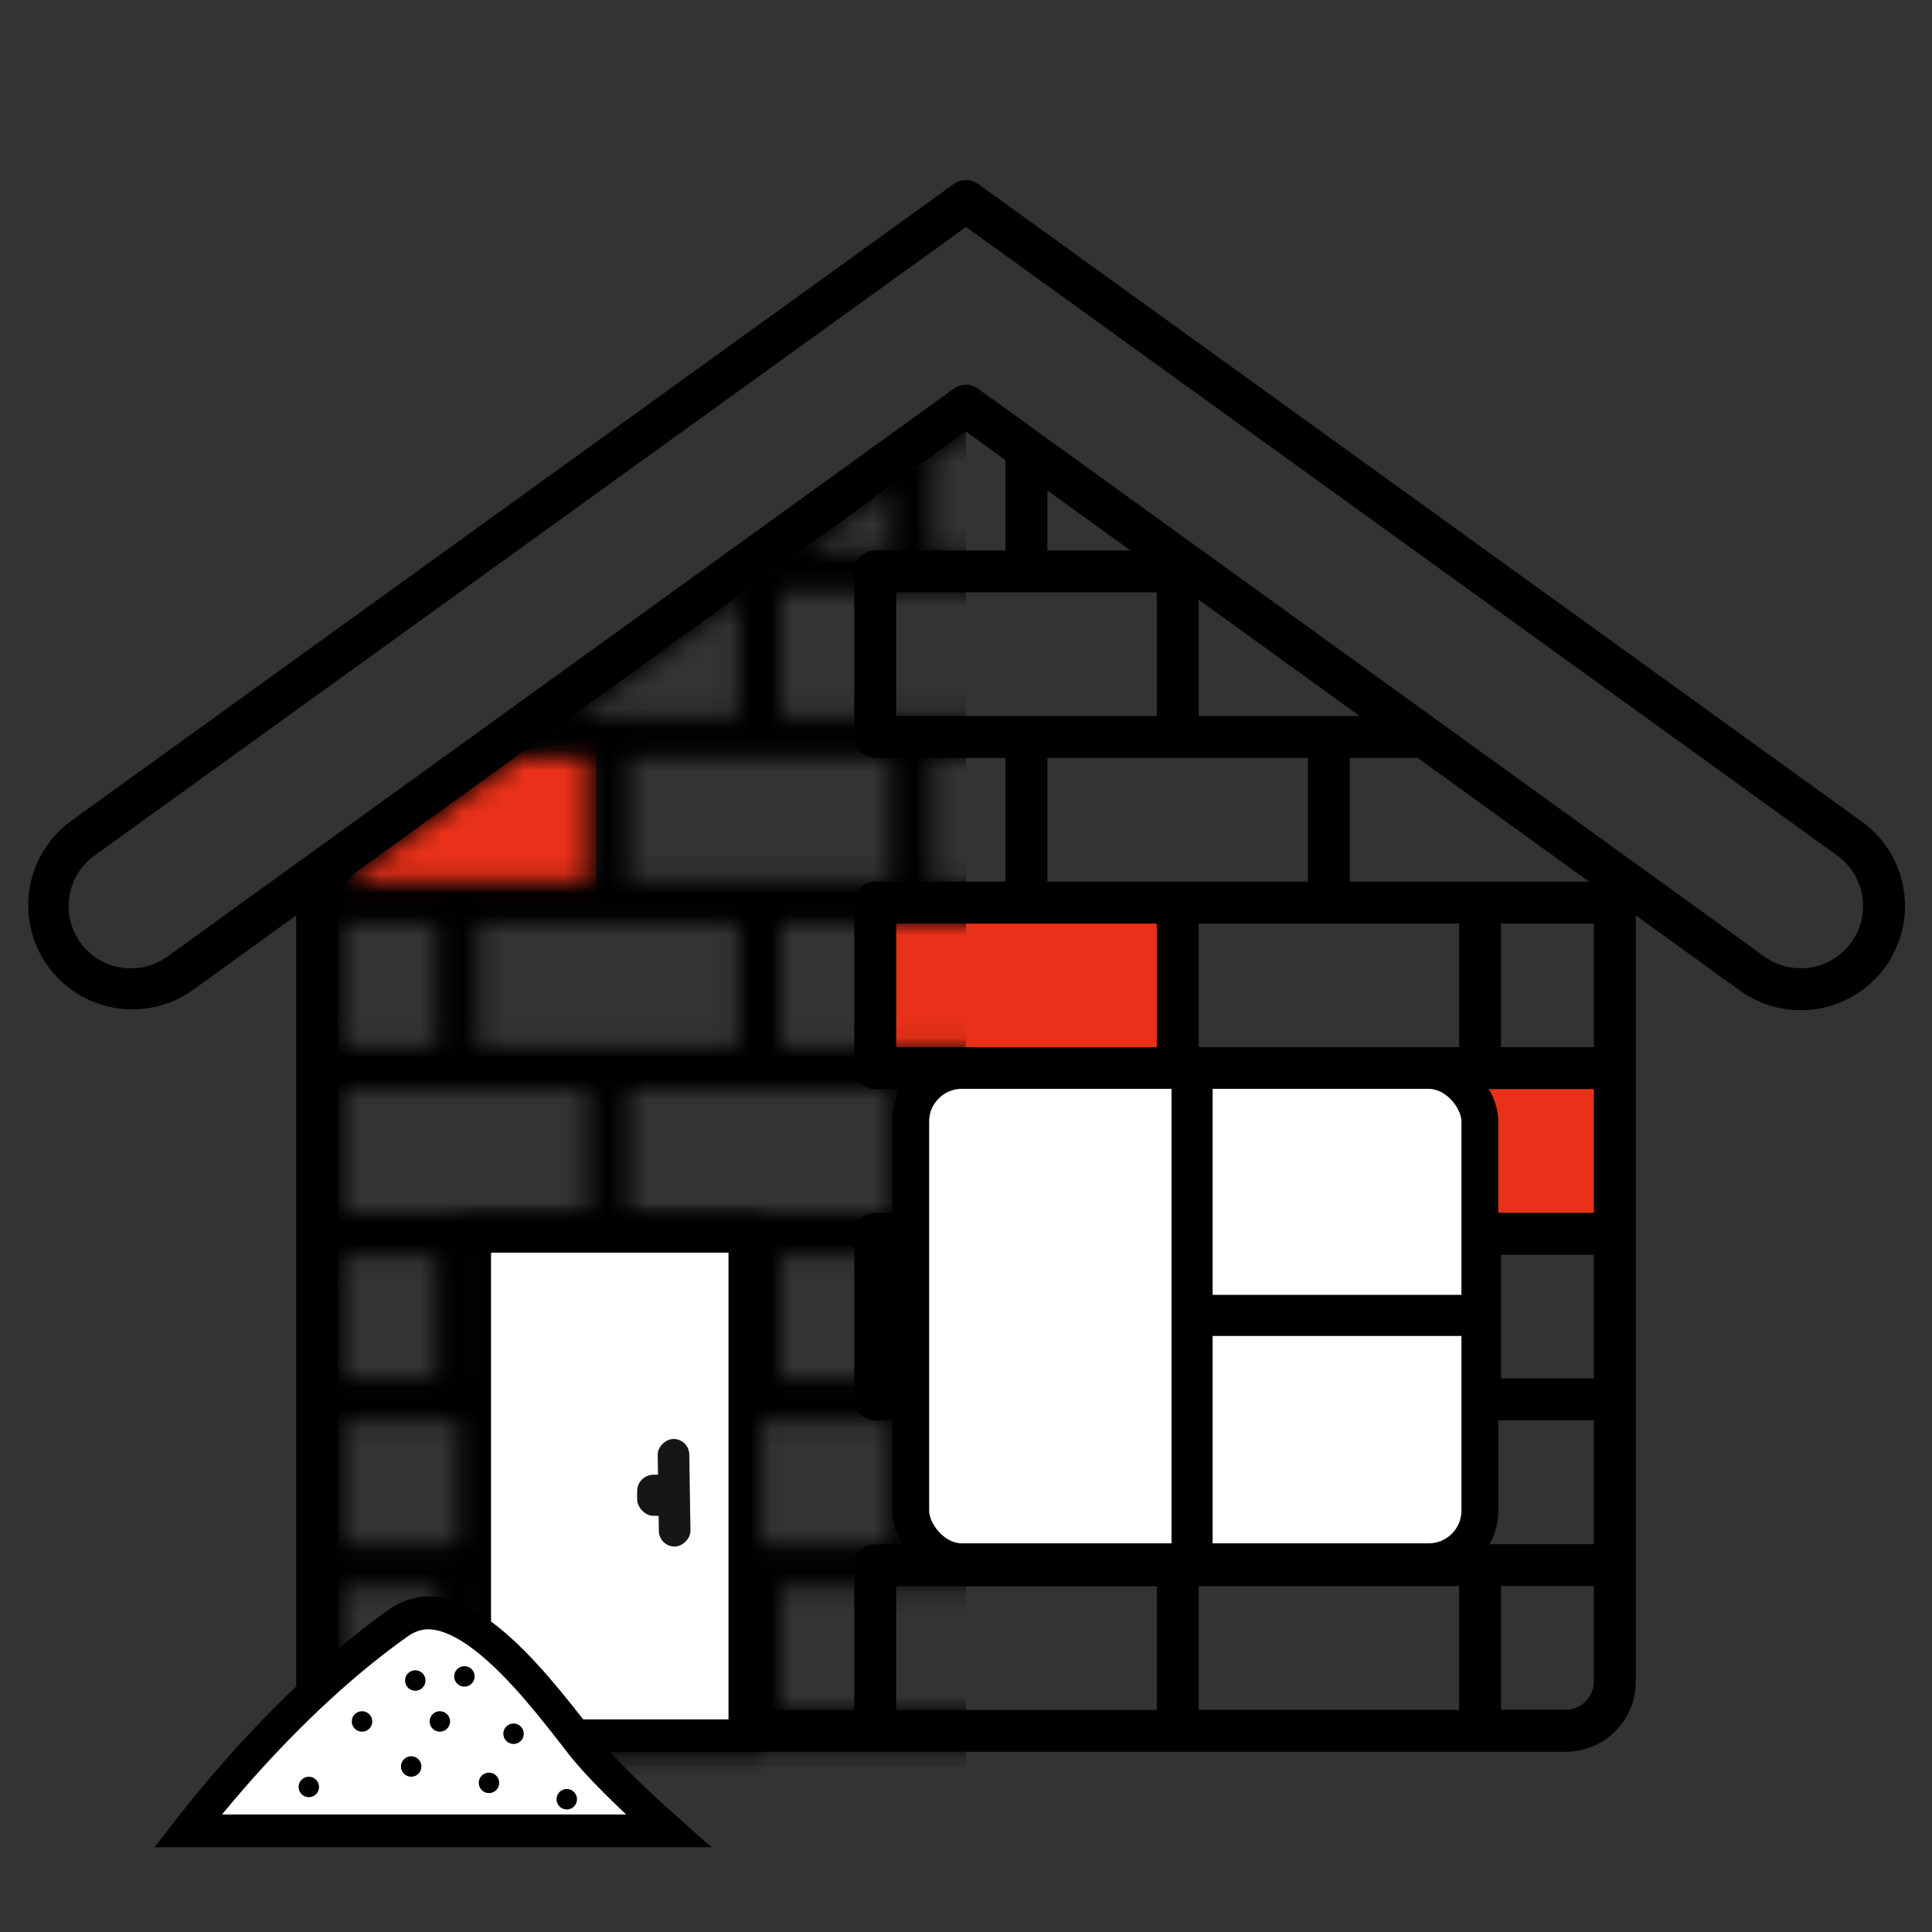 <svg width="94" height="94" viewBox="0 0 94 94" fill="none" xmlns="http://www.w3.org/2000/svg">
    <rect x="0" y="0" width="94" height="94" fill="#333333" stroke="none"/>
    <rect x="72" y="52" width="6" height="8" fill="#E93119" />
    <rect x="43" y="44" width="14" height="8" fill="#E93119" />
    <path d="M22 37L29 36V44H16L22 37Z" fill="#E93119" />
    <path
        d="M92.622 43.276C92.517 42.618 92.283 41.987 91.933 41.42C91.582 40.853 91.123 40.361 90.582 39.972L47.597 8.954C47.423 8.829 47.214 8.761 47 8.761C46.786 8.761 46.577 8.829 46.403 8.954L3.418 39.972C2.348 40.767 1.634 41.951 1.431 43.268C1.227 44.584 1.55 45.928 2.33 47.009C3.11 48.089 4.284 48.819 5.598 49.041C6.912 49.262 8.26 48.958 9.351 48.193L14.411 44.538V81.855C14.412 82.75 14.768 83.609 15.401 84.242C16.034 84.875 16.893 85.231 17.788 85.232H76.213C77.106 85.223 77.961 84.864 78.592 84.231C79.223 83.599 79.581 82.744 79.589 81.851V44.538L84.649 48.193C85.462 48.779 86.431 49.112 87.432 49.148C88.434 49.185 89.424 48.924 90.278 48.397C91.131 47.871 91.809 47.104 92.226 46.192C92.644 45.281 92.781 44.266 92.622 43.276ZM16.451 81.855V43.067L47 20.999L48.918 22.385V26.78H42.584C42.313 26.78 42.053 26.887 41.862 27.078C41.671 27.27 41.563 27.529 41.563 27.8V35.858C41.563 36.128 41.671 36.388 41.862 36.579C42.053 36.77 42.313 36.878 42.584 36.878H48.918V42.896H42.584C42.313 42.896 42.053 43.003 41.862 43.194C41.671 43.386 41.563 43.645 41.563 43.916V51.974C41.563 52.244 41.671 52.504 41.862 52.695C42.053 52.886 42.313 52.994 42.584 52.994H48.918V59.012H42.584C42.313 59.012 42.053 59.119 41.862 59.31C41.671 59.502 41.563 59.761 41.563 60.032V68.09C41.563 68.36 41.671 68.62 41.862 68.811C42.053 69.002 42.313 69.11 42.584 69.11H48.918V75.138H42.584C42.313 75.138 42.053 75.245 41.862 75.437C41.671 75.628 41.563 75.887 41.563 76.158V83.196H17.788C17.612 83.196 17.438 83.161 17.276 83.094C17.113 83.026 16.966 82.927 16.842 82.802C16.717 82.678 16.619 82.53 16.552 82.368C16.485 82.205 16.451 82.031 16.451 81.855ZM77.549 50.949H73.028V44.931H77.549V50.949ZM77.549 59.007H65.672V52.989H77.549V59.007ZM77.549 67.065H73.028V61.047H77.549V67.065ZM77.549 75.133H65.672V69.105H77.549V75.133ZM77.316 82.559C77.2 82.749 77.038 82.906 76.845 83.015C76.651 83.125 76.434 83.184 76.212 83.187H73.028V77.169H77.549V81.841C77.545 82.1 77.463 82.352 77.316 82.565V82.559ZM70.992 77.173V83.191H58.322V77.173H70.992ZM70.992 61.047V67.065H58.322V61.047H70.992ZM70.992 44.931V50.949H58.322V44.931H70.992ZM58.322 29.18L66.158 34.838H58.322V29.18ZM68.983 36.878L77.312 42.896H65.672V36.878H68.983ZM50.958 23.86L54.997 26.78H50.958V23.86ZM56.282 28.82V34.838H43.603V28.82H56.282ZM50.963 36.878H63.632V42.896H50.958L50.963 36.878ZM56.282 44.936V50.954H43.603V44.936H56.282ZM50.963 52.994H63.637V59.012H50.958L50.963 52.994ZM56.282 61.052V67.07H43.603V61.052H56.282ZM50.963 69.11H63.632V75.138H50.958L50.963 69.11ZM56.282 77.178V83.196H43.603V77.178H56.282ZM90.072 45.858C89.6 46.508 88.891 46.944 88.098 47.072C87.305 47.2 86.494 47.008 85.843 46.539L47.593 18.915C47.419 18.789 47.21 18.721 46.995 18.721C46.78 18.721 46.571 18.789 46.397 18.915L8.147 46.539C7.825 46.773 7.459 46.941 7.072 47.034C6.684 47.127 6.282 47.142 5.889 47.079C5.495 47.016 5.118 46.876 4.779 46.667C4.44 46.458 4.145 46.184 3.912 45.861C3.679 45.538 3.511 45.172 3.42 44.784C3.328 44.396 3.314 43.994 3.378 43.601C3.442 43.208 3.583 42.831 3.793 42.492C4.002 42.153 4.277 41.859 4.601 41.627L47 11.042L89.389 41.627C89.712 41.86 89.986 42.154 90.195 42.493C90.404 42.831 90.544 43.208 90.607 43.601C90.671 43.994 90.656 44.395 90.564 44.783C90.472 45.17 90.305 45.535 90.072 45.858Z"
        fill="black" />
    <mask id="mask0_2849_17453" style="mask-type: alpha" maskUnits="userSpaceOnUse" x="1" y="8" width="92" height="78">
        <path
            d="M1.635 43.276C1.74 42.618 1.974 41.987 2.324 41.42C2.674 40.853 3.133 40.361 3.675 39.972L46.66 8.954C46.833 8.829 47.042 8.761 47.256 8.761C47.471 8.761 47.679 8.829 47.853 8.954L90.839 39.972C91.909 40.767 92.622 41.951 92.826 43.268C93.029 44.584 92.706 45.928 91.926 47.009C91.147 48.089 89.973 48.819 88.659 49.041C87.345 49.262 85.997 48.958 84.906 48.193L79.845 44.538V81.855C79.845 82.75 79.489 83.609 78.855 84.242C78.222 84.875 77.364 85.231 76.468 85.232H18.044C17.15 85.223 16.296 84.864 15.665 84.231C15.033 83.599 14.675 82.744 14.667 81.851V44.538L9.607 48.193C8.794 48.779 7.826 49.112 6.824 49.148C5.822 49.185 4.832 48.924 3.979 48.397C3.126 47.871 2.447 47.104 2.03 46.192C1.613 45.281 1.475 44.266 1.635 43.276ZM77.805 81.855V43.067L47.256 20.999L45.339 22.385V26.78H51.673C51.944 26.78 52.203 26.887 52.394 27.078C52.586 27.27 52.693 27.529 52.693 27.8V35.858C52.693 36.128 52.586 36.388 52.394 36.579C52.203 36.77 51.944 36.878 51.673 36.878H45.339V42.896H51.673C51.944 42.896 52.203 43.003 52.394 43.194C52.586 43.386 52.693 43.645 52.693 43.916V51.974C52.693 52.244 52.586 52.504 52.394 52.695C52.203 52.886 51.944 52.994 51.673 52.994H45.339V59.012H51.673C51.944 59.012 52.203 59.119 52.394 59.31C52.586 59.502 52.693 59.761 52.693 60.032V68.09C52.693 68.36 52.586 68.62 52.394 68.811C52.203 69.002 51.944 69.11 51.673 69.11H45.339V75.138H51.673C51.944 75.138 52.203 75.245 52.394 75.437C52.586 75.628 52.693 75.887 52.693 76.158V83.196H76.468C76.644 83.196 76.818 83.161 76.981 83.094C77.143 83.026 77.291 82.927 77.415 82.802C77.539 82.678 77.638 82.53 77.704 82.368C77.772 82.205 77.806 82.031 77.805 81.855ZM16.707 50.949H21.228V44.931H16.707V50.949ZM16.707 59.007H28.584V52.989H16.707V59.007ZM16.707 67.065H21.228V61.047H16.707V67.065ZM16.707 75.133H28.584V69.105H16.707V75.133ZM16.941 82.559C17.057 82.749 17.219 82.906 17.412 83.015C17.605 83.125 17.823 83.184 18.045 83.187H21.228V77.169H16.707V81.841C16.712 82.1 16.793 82.352 16.941 82.565V82.559ZM23.265 77.173V83.191H35.934V77.173H23.265ZM23.265 61.047V67.065H35.934V61.047H23.265ZM23.265 44.931V50.949H35.934V44.931H23.265ZM35.934 29.18L28.099 34.838H35.934V29.18ZM25.273 36.878L16.944 42.896H28.584V36.878H25.273ZM43.299 23.86L39.26 26.78H43.299V23.86ZM37.974 28.82V34.838H50.653V28.82H37.974ZM43.294 36.878H30.624V42.896H43.299L43.294 36.878ZM37.974 44.936V50.954H50.653V44.936H37.974ZM43.294 52.994H30.619V59.012H43.299L43.294 52.994ZM37.974 61.052V67.07H50.653V61.052H37.974ZM43.294 69.11H30.624V75.138H43.299L43.294 69.11ZM37.974 77.178V83.196H50.653V77.178H37.974ZM4.185 45.858C4.656 46.508 5.366 46.944 6.159 47.072C6.951 47.2 7.762 47.008 8.414 46.539L46.664 18.915C46.838 18.789 47.047 18.721 47.261 18.721C47.476 18.721 47.685 18.789 47.859 18.915L86.109 46.539C86.432 46.773 86.797 46.941 87.185 47.034C87.572 47.127 87.974 47.142 88.368 47.079C88.761 47.016 89.138 46.876 89.478 46.667C89.817 46.458 90.112 46.184 90.345 45.861C90.578 45.538 90.745 45.172 90.837 44.784C90.928 44.396 90.943 43.994 90.879 43.601C90.815 43.208 90.674 42.831 90.464 42.492C90.254 42.153 89.979 41.859 89.656 41.627L47.256 11.042L4.867 41.627C4.545 41.86 4.271 42.154 4.062 42.493C3.853 42.831 3.713 43.208 3.649 43.601C3.586 43.994 3.601 44.395 3.693 44.783C3.784 45.17 3.952 45.535 4.185 45.858Z"
            fill="black" />
    </mask>
    <g mask="url(#mask0_2849_17453)">
        <path d="M14.428 44.51L47 21.002V85.947H14.428V44.51Z" fill="black" />
    </g>
    <mask id="path-7-inside-1_2849_17453" fill="white">
        <path
            d="M22.297 59.75C22.297 59.53 22.475 59.352 22.695 59.352H36.641C36.861 59.352 37.039 59.53 37.039 59.75V85.25H22.297V59.75Z" />
    </mask>
    <path
        d="M22.297 59.75C22.297 59.53 22.475 59.352 22.695 59.352H36.641C36.861 59.352 37.039 59.53 37.039 59.75V85.25H22.297V59.75Z"
        fill="white" stroke="black" stroke-width="3.188" mask="url(#path-7-inside-1_2849_17453)" />
    <rect x="33.526" y="70" width="5.236" height="1.537" rx="0.768" transform="rotate(89.149 33.526 70)"
        fill="#161616" />
    <rect x="33" y="73.751" width="2" height="2" rx="0.797" transform="rotate(-180 33 73.751)" fill="#161616" />
    <rect x="44.31" y="52.08" width="27.691" height="23.906" rx="2.49" fill="white" stroke="black"
        stroke-width="1.793" />
    <rect x="57" y="52" width="2" height="24" fill="black" />
    <rect width="2" height="14" transform="matrix(0 -1 -1 0 72 65)" fill="black" />
    <path
        d="M9.144 89.079C9.69 88.374 10.458 87.421 11.404 86.342C13.412 84.05 16.204 81.212 19.37 78.972C20.044 78.495 20.709 78.394 21.396 78.536C22.118 78.685 22.899 79.112 23.718 79.765C25.365 81.075 26.934 83.095 28.241 84.785C29.097 85.893 30.59 87.329 31.83 88.46C32.068 88.677 32.298 88.885 32.516 89.079L9.144 89.079Z"
        fill="white" stroke="black" stroke-width="1.594" />
    <mask id="path-14-inside-2_2849_17453" fill="white">
        <rect x="49" y="82" width="13" height="8" rx="0.598" />
    </mask>
    <rect x="49" y="82" width="13" height="8" rx="0.598" fill="#E93119" stroke="black" stroke-width="3"
        mask="url(#path-14-inside-2_2849_17453)" />
    <mask id="path-15-inside-3_2849_17453" fill="white">
        <rect x="60" y="82" width="13" height="8" rx="0.598" />
    </mask>
    <rect x="60" y="82" width="13" height="8" rx="0.598" fill="white" stroke="black" stroke-width="3"
        mask="url(#path-15-inside-3_2849_17453)" />
    <mask id="path-16-inside-4_2849_17453" fill="white">
        <rect x="71" y="82" width="13" height="8" rx="0.598" />
    </mask>
    <rect x="71" y="82" width="13" height="8" rx="0.598" fill="#E93119" stroke="black" stroke-width="3"
        mask="url(#path-16-inside-4_2849_17453)" />
    <mask id="path-17-inside-5_2849_17453" fill="white">
        <rect x="54" y="75" width="13" height="8" rx="0.598" />
    </mask>
    <rect x="54" y="75" width="13" height="8" rx="0.598" fill="white" stroke="black" stroke-width="3"
        mask="url(#path-17-inside-5_2849_17453)" />
    <mask id="path-18-inside-6_2849_17453" fill="white">
        <rect x="65" y="75" width="13" height="8" rx="0.598" />
    </mask>
    <rect x="65" y="75" width="13" height="8" rx="0.598" fill="#E93119" stroke="black" stroke-width="2.789"
        mask="url(#path-18-inside-6_2849_17453)" />
    <mask id="path-19-inside-7_2849_17453" fill="white">
        <rect x="76" y="75" width="13" height="8" rx="0.598" />
    </mask>
    <rect x="76" y="75" width="13" height="8" rx="0.598" fill="white" stroke="black" stroke-width="3"
        mask="url(#path-19-inside-7_2849_17453)" />
    <mask id="path-20-inside-8_2849_17453" fill="white">
        <rect x="60" y="68" width="13" height="8" rx="0.598" />
    </mask>
    <rect x="60" y="68" width="13" height="8" rx="0.598" fill="white" stroke="black" stroke-width="2.789"
        mask="url(#path-20-inside-8_2849_17453)" />
    <mask id="path-21-inside-9_2849_17453" fill="white">
        <rect x="71" y="68" width="13" height="8" rx="0.598" />
    </mask>
    <rect x="71" y="68" width="13" height="8" rx="0.598" fill="white" stroke="black" stroke-width="2.789"
        mask="url(#path-21-inside-9_2849_17453)" />
    <circle cx="20.205" cy="81.764" r="0.498" fill="black" />
    <circle cx="17.615" cy="83.756" r="0.498" fill="black" />
    <circle cx="20.006" cy="85.947" r="0.498" fill="black" />
    <circle cx="15.025" cy="86.943" r="0.498" fill="black" />
    <circle cx="24.986" cy="84.353" r="0.498" fill="black" />
    <circle cx="21.4" cy="83.756" r="0.498" fill="black" />
    <circle cx="27.576" cy="87.541" r="0.498" fill="black" />
    <circle cx="23.791" cy="86.744" r="0.498" fill="black" />
    <circle cx="22.596" cy="81.564" r="0.498" fill="black" />
</svg>